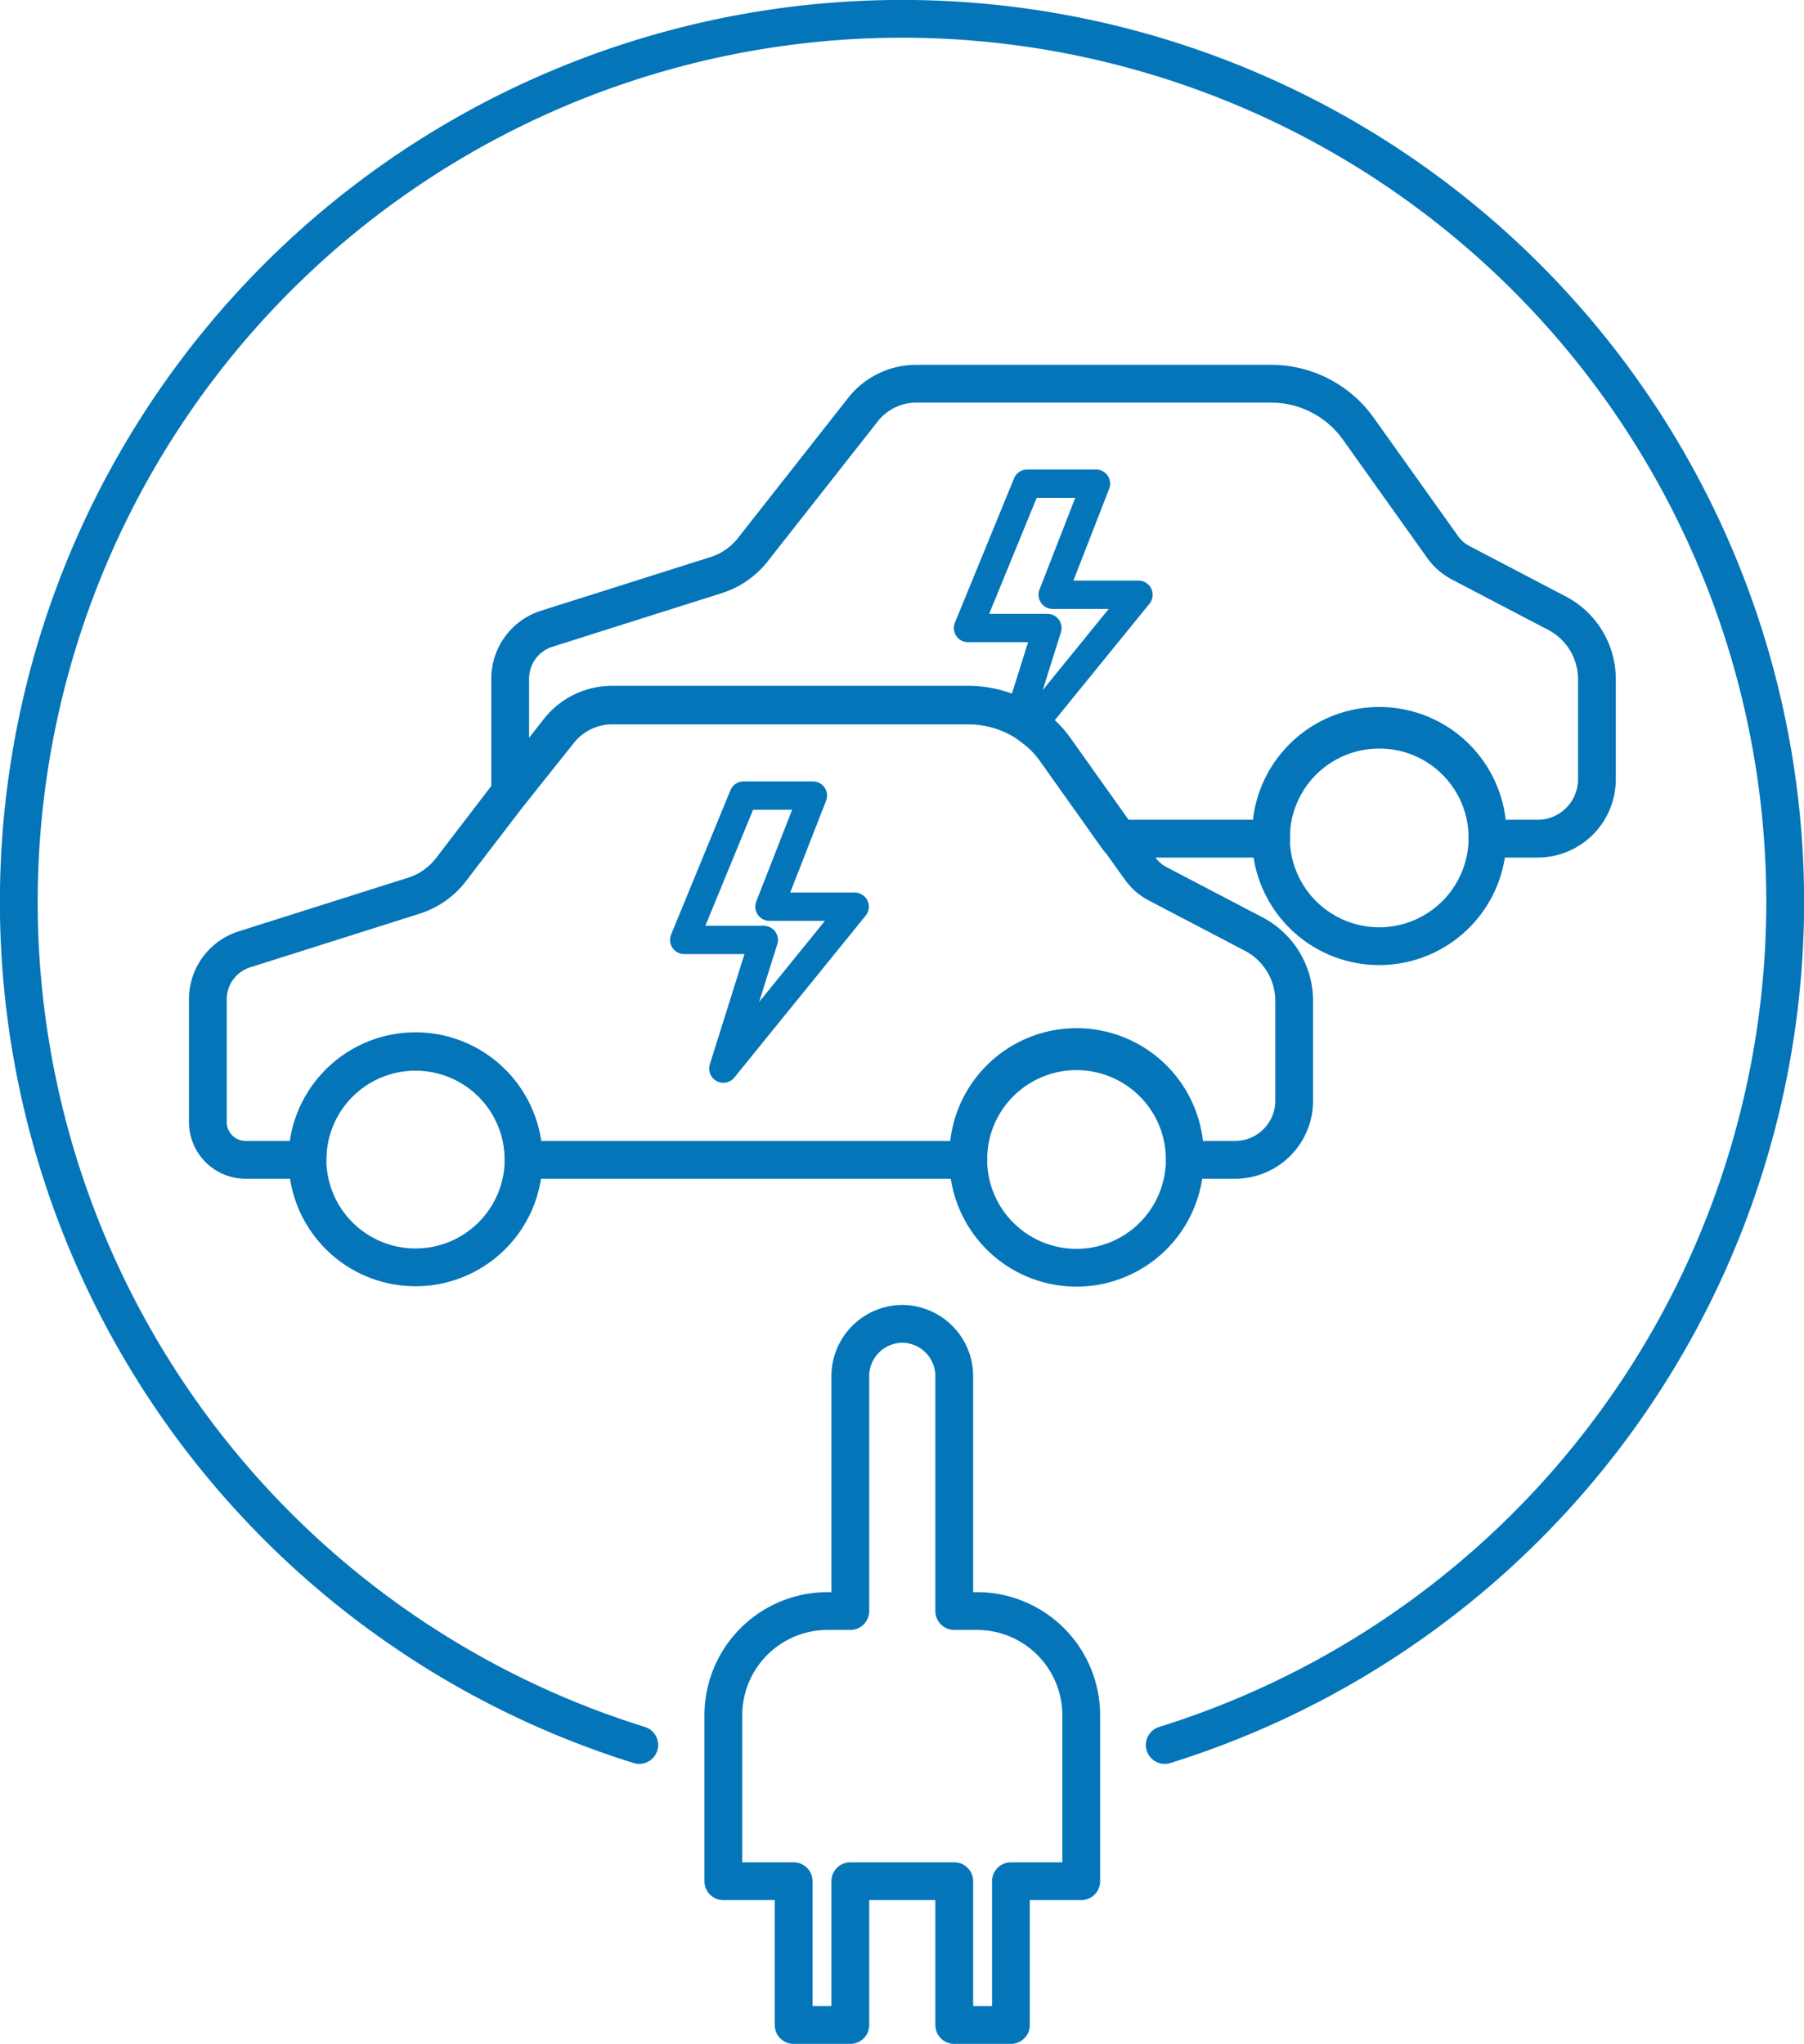 <svg xmlns="http://www.w3.org/2000/svg" viewBox="0 0 95.47 108.18"><defs><style>.cls-1,.cls-2{fill:none;stroke:#0475b9;stroke-linecap:round;stroke-linejoin:round;}.cls-1{stroke-width:2px;}.cls-2{stroke-width:1.5px;}</style></defs><title>2ev-gray</title><g id="Layer_2" data-name="Layer 2"><g id="Layer_1-2" data-name="Layer 1"><path class="cls-1" d="M78.72,44.35A5.73,5.73,0,1,1,73,38.62,5.72,5.72,0,0,1,78.72,44.35Z"/><path class="cls-1" d="M84.51,36v5.25a3.14,3.14,0,0,1-3.13,3.14H78.72a5.73,5.73,0,1,0-11.45,0H59.18l-3.31-4.66a5.24,5.24,0,0,0-1.26-1.27,4.07,4.07,0,0,0-.67-.44,5.69,5.69,0,0,0-2.7-.68H32.41a3.59,3.59,0,0,0-2.83,1.37L27,41.94l0-6a2.77,2.77,0,0,1,1.93-2.66l9-2.85a4,4,0,0,0,1.89-1.31l5.85-7.44a3.59,3.59,0,0,1,2.83-1.37H67.26a5.67,5.67,0,0,1,4.63,2.39L76.38,29a2.76,2.76,0,0,0,.87.76l5.14,2.69A3.94,3.94,0,0,1,84.51,36Z"/><path class="cls-2" d="M60.25,31.48l-5.64,6.94a4.07,4.07,0,0,0-.67-.44l1.49-4.74h-4.2l3.13-7.64H58l-2.29,5.88Z"/><path class="cls-1" d="M27.71,61.37A5.72,5.72,0,1,1,22,55.64,5.72,5.72,0,0,1,27.71,61.37Z"/><path class="cls-1" d="M62.7,61.37A5.73,5.73,0,1,1,57,55.64,5.73,5.73,0,0,1,62.7,61.37Z"/><path class="cls-1" d="M68.49,53v5.25a3.13,3.13,0,0,1-3.13,3.14H62.7a5.73,5.73,0,1,0-11.45,0H27.71a5.72,5.72,0,1,0-11.44,0H13a2,2,0,0,1-2-2l0-6.48a2.77,2.77,0,0,1,1.93-2.66l9-2.85a4,4,0,0,0,1.89-1.31L27,41.94l2.57-3.27a3.59,3.59,0,0,1,2.83-1.37H51.24a5.69,5.69,0,0,1,2.7.68,4.07,4.07,0,0,1,.67.44,5.24,5.24,0,0,1,1.26,1.27l3.31,4.66L60.36,46a2.64,2.64,0,0,0,.87.76l5.14,2.69A4,4,0,0,1,68.49,53Z"/><path class="cls-1" d="M61.64,92.36a46.74,46.74,0,1,0-27.81,0"/><path class="cls-1" d="M50.5,85.27V72.84a2.77,2.77,0,0,0-2.77-2.77h0A2.77,2.77,0,0,0,45,72.84V85.27H43.79a5.52,5.52,0,0,0-5.51,5.52v8.78H42v7.61h3V99.57H50.5v7.61h3V99.57h3.72V90.79a5.52,5.52,0,0,0-5.51-5.52Z"/><polygon class="cls-2" points="43.02 42.11 39.35 42.11 36.21 49.75 40.42 49.75 38.28 56.56 45.23 47.99 40.72 47.99 43.02 42.11"/></g></g></svg>